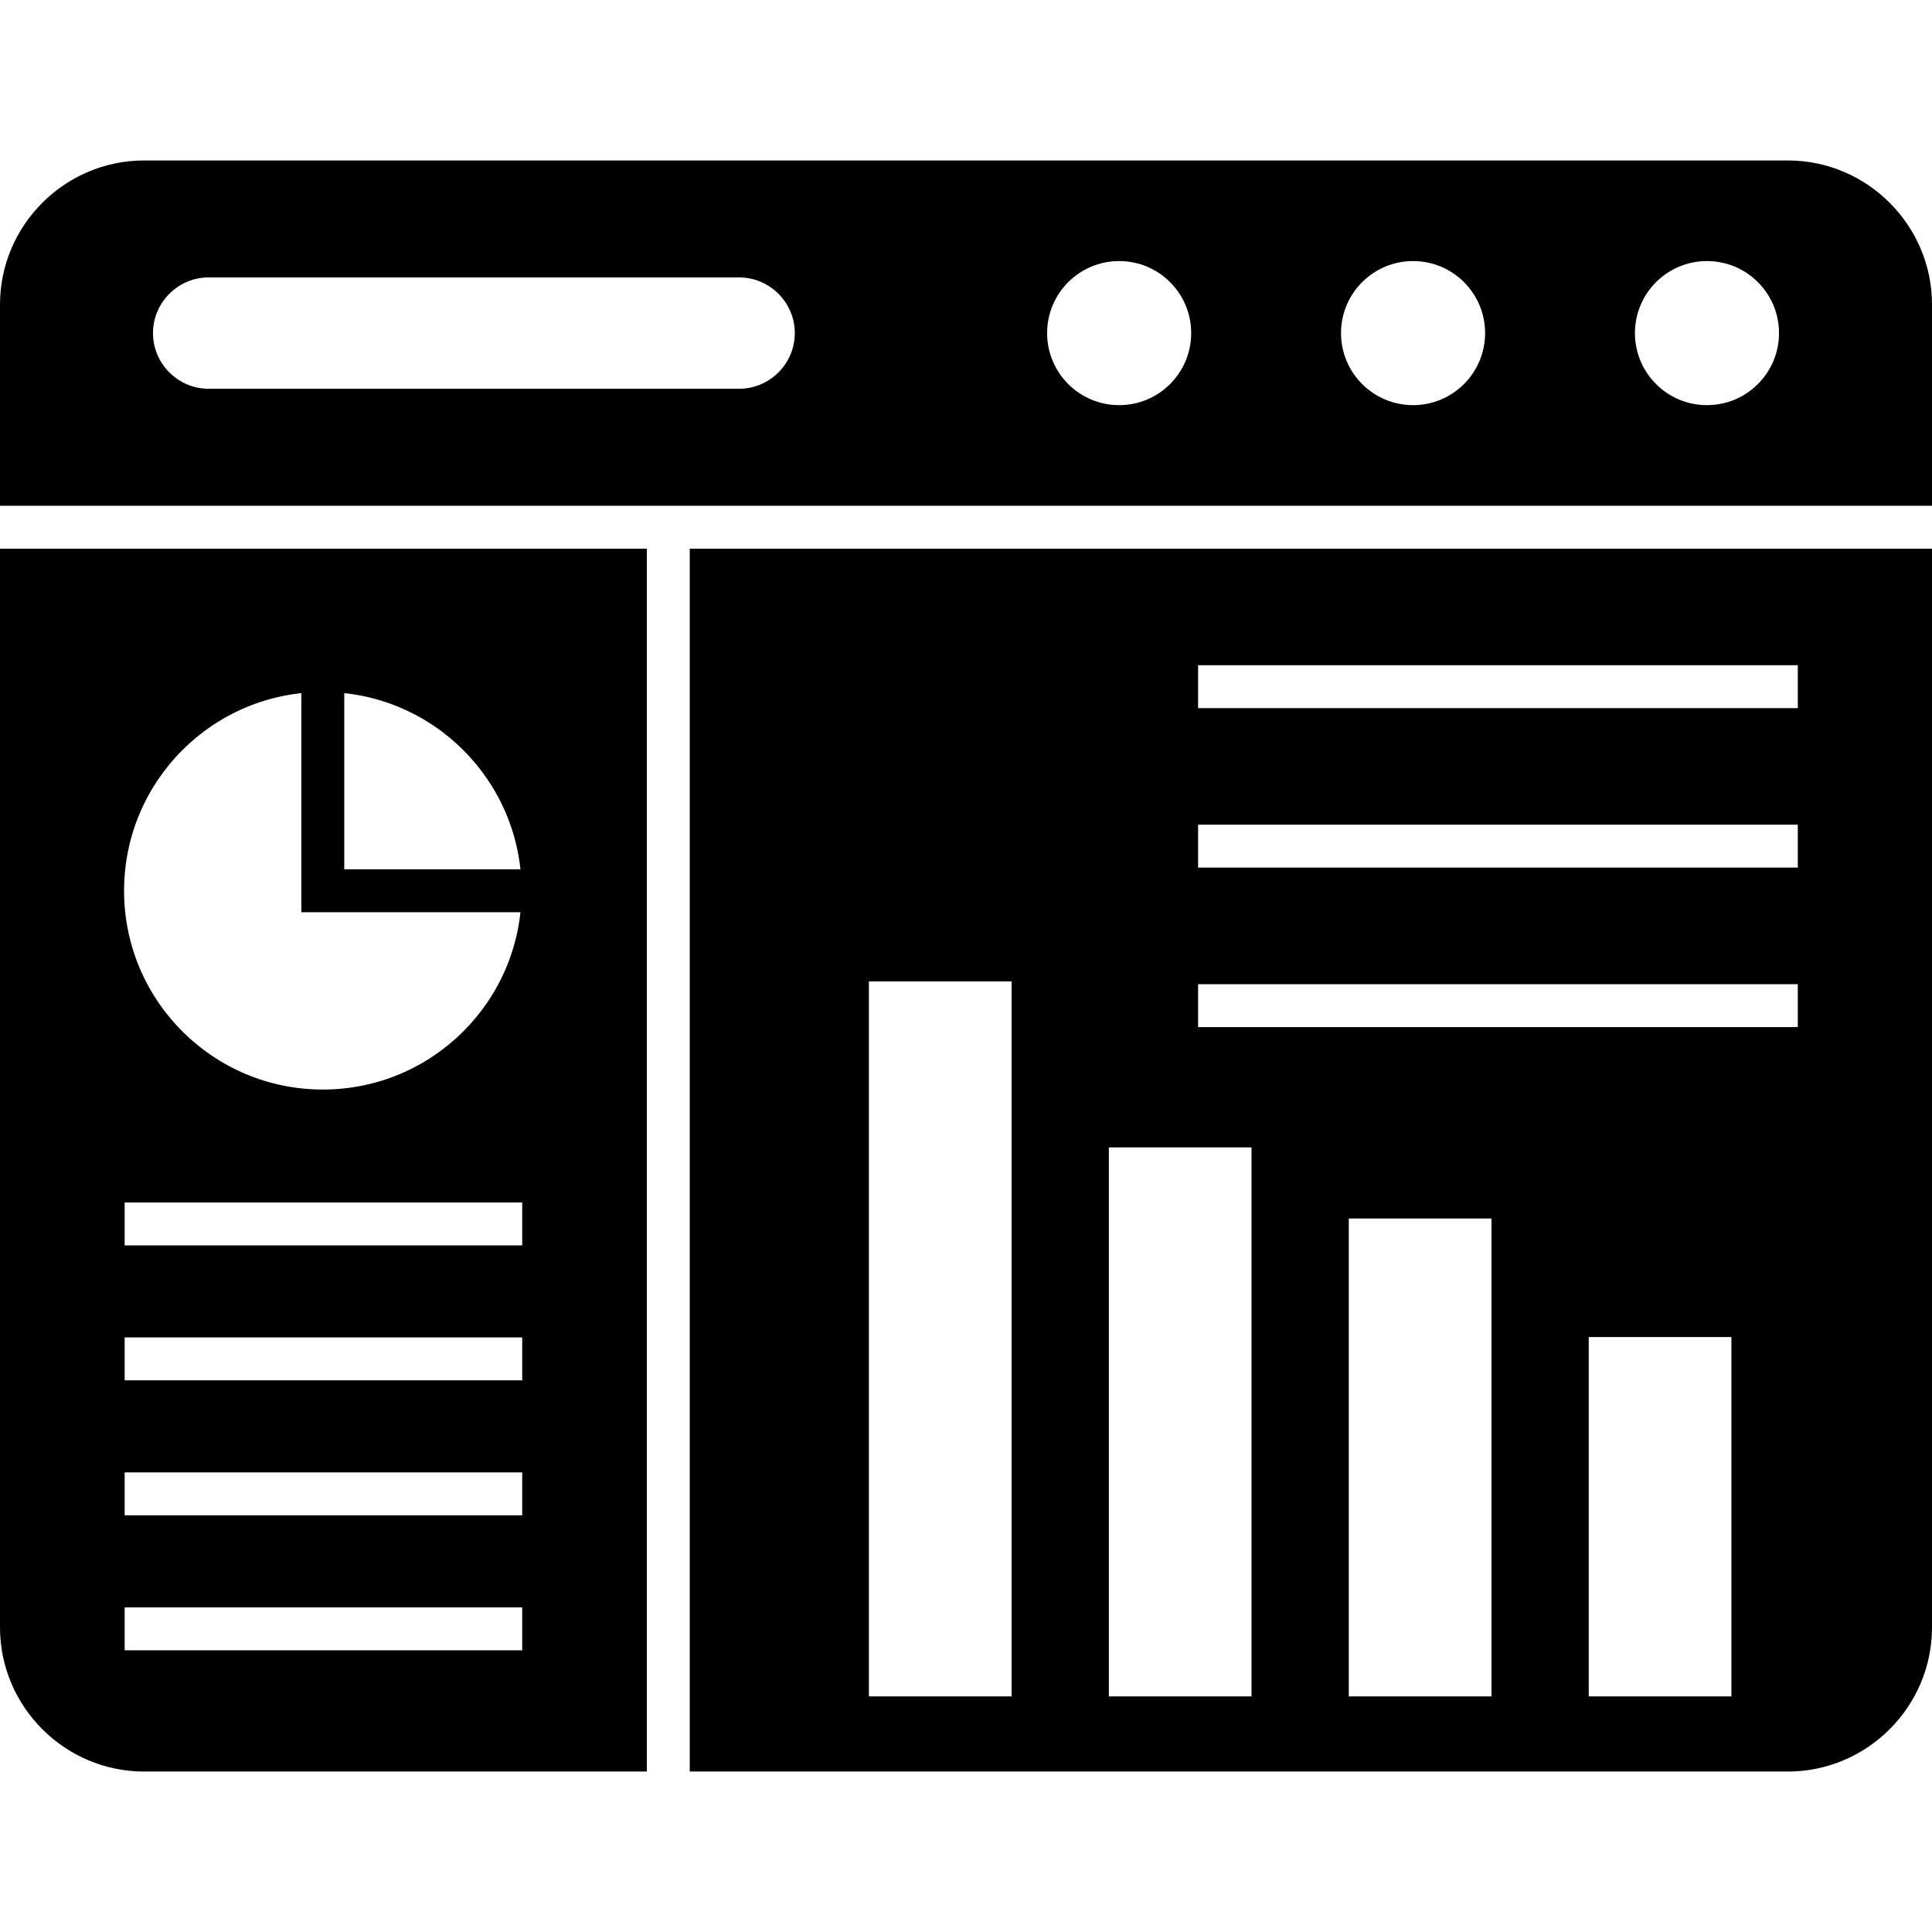 <?xml version="1.0" encoding="UTF-8"?> <svg xmlns="http://www.w3.org/2000/svg" width="54" height="54" viewBox="0 0 54 54" fill="none"><g clip-path="url(#clip0_1512_7169)"><path fill-rule="evenodd" clip-rule="evenodd" d="M4.027 4.485H49.973C52.188 4.485 54 6.297 54 8.512V14.136H0V8.512C0 6.297 1.812 4.485 4.027 4.485ZM9.023 19.341C12.092 19.341 14.579 21.829 14.579 24.898C14.579 27.966 12.092 30.453 9.023 30.453C5.955 30.453 3.468 27.966 3.468 24.898C3.468 21.829 5.955 19.341 9.023 19.341ZM24.286 47.415H28.274V27.431H24.286V47.415ZM30.993 47.415H34.98V32.07H30.993V47.415ZM37.699 47.415H41.687V34.058H37.699V47.415ZM44.406 47.415H48.393V37.371H44.406V47.415ZM33.487 27.508H50.249V28.708H33.487V27.508ZM33.487 23.05H50.249V24.25H33.487V23.05ZM33.487 18.593H50.249V19.793H33.487V18.593ZM3.484 33.609H14.596V34.809H3.484V33.609ZM3.484 37.381H14.596V38.581H3.484V37.381ZM3.484 41.154H14.596V42.354H3.484V41.154ZM3.484 44.926H14.596V46.126H3.484V44.926ZM31.281 7.297C30.169 7.297 29.267 8.198 29.267 9.31C29.267 10.422 30.169 11.324 31.281 11.324C32.393 11.324 33.294 10.422 33.294 9.31C33.294 8.198 32.393 7.297 31.281 7.297ZM39.496 7.297C38.384 7.297 37.482 8.198 37.482 9.31C37.482 10.422 38.384 11.324 39.496 11.324C40.608 11.324 41.509 10.422 41.509 9.31C41.509 8.198 40.608 7.297 39.496 7.297ZM47.71 7.297C46.598 7.297 45.697 8.198 45.697 9.31C45.697 10.422 46.598 11.324 47.71 11.324C48.822 11.324 49.724 10.422 49.724 9.31C49.724 8.198 48.822 7.297 47.71 7.297ZM20.659 7.754H5.832C4.976 7.754 4.276 8.455 4.276 9.31C4.276 10.166 4.976 10.866 5.832 10.866H20.659C21.515 10.866 22.215 10.166 22.215 9.31C22.215 8.455 21.515 7.754 20.659 7.754ZM54 15.336V45.488C54 47.703 52.188 49.515 49.973 49.515H19.279V15.336H54ZM18.079 49.515H4.027C1.812 49.515 7.09625e-05 47.703 7.09625e-05 45.488V15.336H18.079V49.515Z" fill="black"></path><path d="M9.622 19.041V24.297H14.878V25.497H8.422V19.041H9.622Z" fill="black"></path></g><defs><clipPath id="clip0_1512_7169"><rect width="54" height="54" fill="white"></rect></clipPath></defs></svg> 